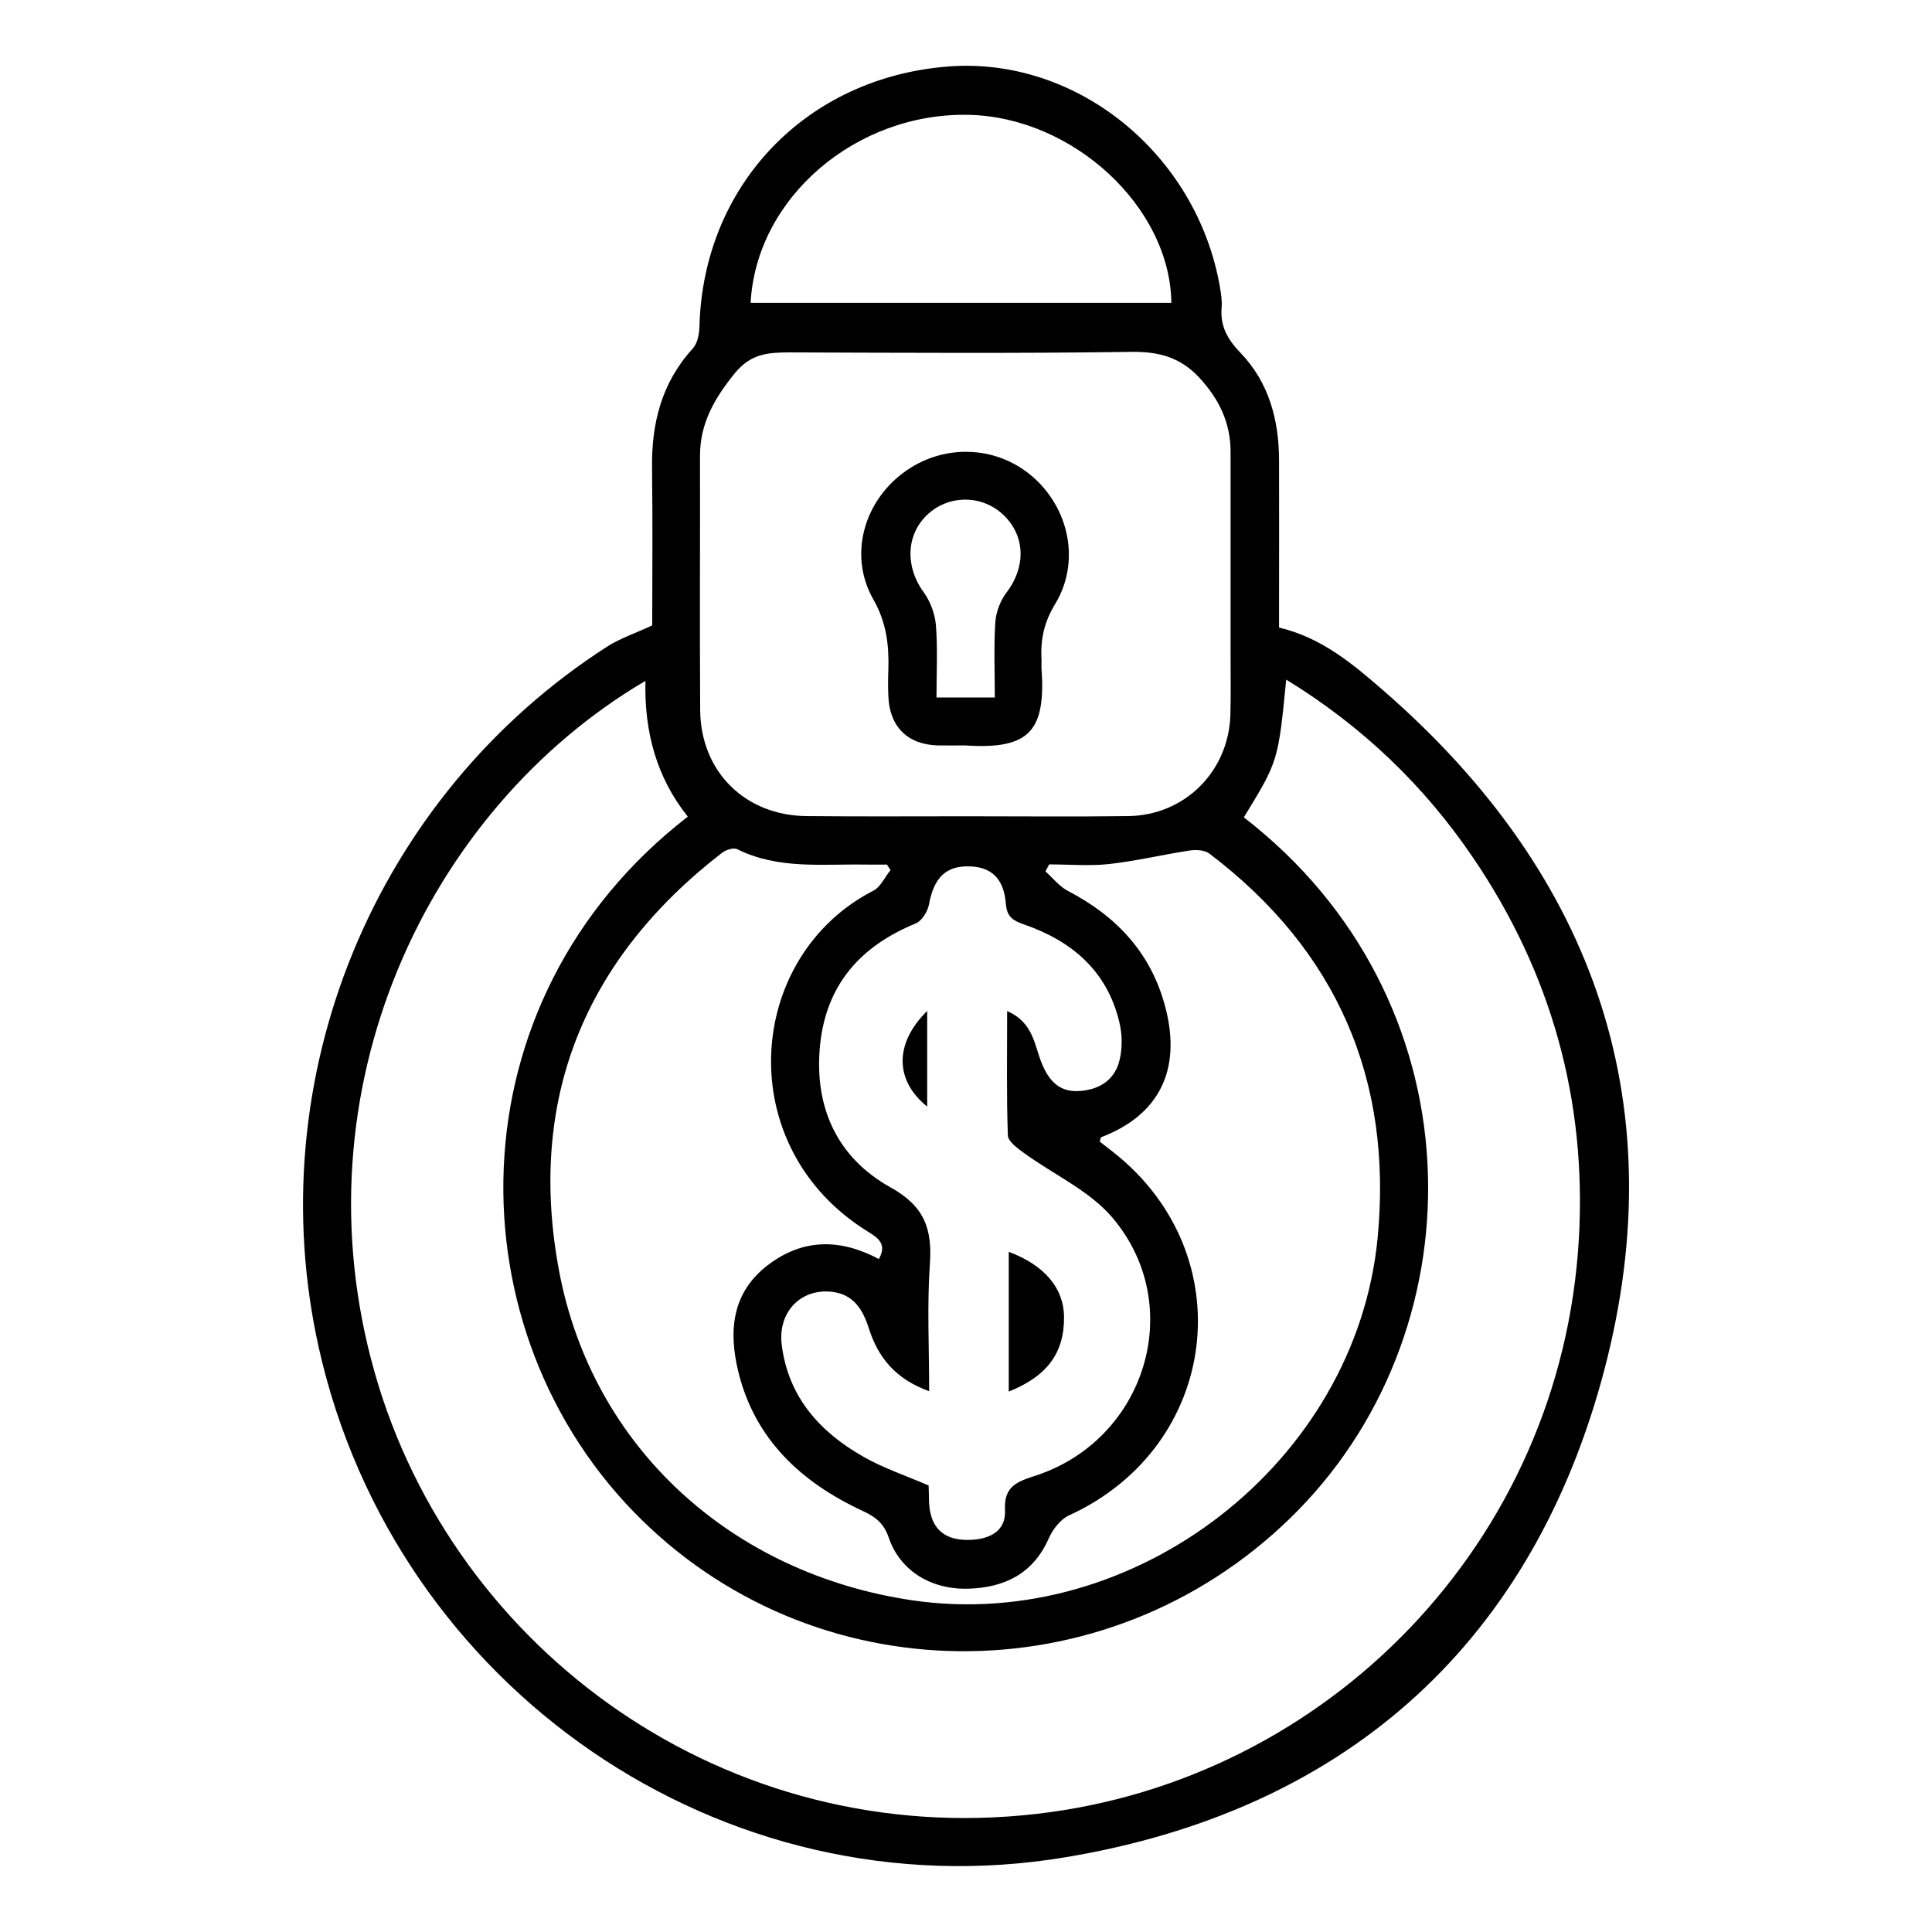 <?xml version="1.0" encoding="utf-8"?>
<!-- Generator: Adobe Illustrator 25.0.0, SVG Export Plug-In . SVG Version: 6.00 Build 0)  -->
<svg version="1.1" id="Layer_1" xmlns="http://www.w3.org/2000/svg" xmlns:xlink="http://www.w3.org/1999/xlink" x="0px" y="0px"
	 viewBox="0 0 1080 1080" style="enable-background:new 0 0 1080 1080;" xml:space="preserve">
<g>
	<g>
		<path d="M364.6,349.6c0-28.2,0.3-57.9-0.1-87.5c-0.4-25.2,5.2-48,22.7-67.2c2.7-2.9,3.7-8.2,3.8-12.5
			c2.1-78.7,59.5-138.9,138.7-145.2C601.8,31.4,669.1,86,682,160.7c0.6,3.7,1.2,7.5,0.9,11.2c-0.9,10.4,3.3,17.8,10.5,25.3
			c15.9,16.5,21.5,37.4,21.6,59.9c0.1,27.2,0,54.4,0,81.7c0,4.1,0,8.2,0,12c24,5.7,41.5,20.6,58.3,35.2
			c119.3,103.7,164,234.2,121.8,386.2c-41.7,150-145.8,240.4-299.4,266c-192,32.1-374.8-94.8-417.4-284.4
			c-33.9-151.1,30.9-308.9,161.5-392.6C347,356.7,355.4,353.9,364.6,349.6z M695.3,456.9C826,557.8,828.1,739.6,725.7,844.2
			c-101.2,103.3-265.4,105.1-367,5.4C252.2,745.2,251,559.8,384.5,456.5c-17.4-21.7-24.4-47.3-23.7-75.9
			c-122.3,72.1-196.1,228.7-151.4,386.5c44.2,156,197.1,267.1,370.7,246.8c161.8-18.9,292.8-151.5,302.5-321.5
			c4.4-77.3-15.4-148.4-58.9-212.6c-27.5-40.6-62-73.7-104.7-99.9C714.5,425.6,714.5,425.6,695.3,456.9z M497.8,486.4
			c-0.7-1-1.3-2.1-2-3.1c-4,0-8.1,0.1-12.1,0c-24.1-0.4-48.7,2.8-71.6-8.6c-2.1-1-6.5,0.4-8.7,2.2c-77,59.6-108.7,138.2-90.9,233.4
			c18.6,99.1,96.8,169.5,197.6,184.3C634.8,912.8,758,817.4,770.1,692c8.5-88.5-22.7-160.7-94-214.8c-2.6-2-7.3-2.3-10.8-1.8
			c-15.1,2.3-30.1,5.9-45.3,7.6c-11,1.2-22.3,0.2-33.5,0.2c-0.7,1.3-1.4,2.6-2.1,3.9c4.1,3.7,7.8,8.4,12.5,10.9
			c27.4,14.2,46.8,35,54.6,65.3c9.1,35-3.7,60.1-35.9,72.4c-0.4,0.2-0.5,1.3-0.8,2.5c2.5,1.9,5.1,4,7.7,6
			c72.5,57.2,59.2,164.5-24.9,202.9c-4.8,2.2-9.2,7.9-11.4,13c-8.8,19.8-24.8,27.4-45.1,28c-20.8,0.5-38-10.1-44.3-28.6
			c-2.8-8.2-7.6-11.7-14.8-15c-34.1-15.9-60.1-39.9-69.3-77.8c-5.5-22.7-3.7-44.5,17.2-60c19.5-14.5,40.1-14.2,61.4-2.9
			c4.5-8.1,0-11.5-5.8-15.1c-77.1-47.3-69-154.3,3.1-191C492.4,495.5,494.7,490.2,497.8,486.4z M540.2,456.3
			c30.2,0,60.3,0.3,90.5-0.1c31.6-0.4,56.2-25,57.1-56.7c0.3-10.9,0.1-21.8,0.1-32.7c0-38.1,0-76.2,0-114.3
			c0-16.4-6.6-29.7-17.7-41.6c-10.4-11.1-22.3-14.4-37.5-14.2c-63.7,0.9-127.3,0.5-191,0.3c-12,0-21.9,0.5-31,11.7
			c-11.3,14-19.4,27.9-19.4,46.1c0.1,47.3-0.2,94.7,0.1,142c0.2,34.5,25.1,59.2,59.7,59.4C480.8,456.5,510.5,456.3,540.2,456.3z
			 M563,565.2c15,6.5,15.2,19.5,19.6,29.8c4.2,9.9,10.3,16,21.9,14.8c11.4-1.1,19.2-7.1,21.5-17.9c1.5-6.7,1.3-14.3-0.4-21
			c-6.9-28.2-26.4-44.8-52.8-54c-6-2.1-9.9-3.9-10.5-11.5c-1.1-14.6-8.4-21.1-21.3-21.1c-12.6-0.1-19.1,6.9-21.7,21.3
			c-0.7,3.9-4,9.2-7.4,10.6c-30.9,12.7-50.1,34.2-53.5,68.2c-3.4,34.6,9.6,62.8,39.5,79.4c18.9,10.5,23.3,23.2,21.9,42.9
			c-1.6,23.1-0.4,46.4-0.4,71c-18.6-6.7-28.5-18.7-33.7-35.1c-3.4-10.6-8.6-19.2-20.9-20.5c-17.4-1.8-30.1,11.5-27.8,29.8
			c3.7,29.1,21.3,48.6,45.6,62.4c11.4,6.5,24.1,10.7,36.5,16.1c0.3,4.9-0.1,10.1,0.9,14.9c2.5,11.9,11,15.9,22.4,15.5
			c11-0.4,20-5,19.4-16.6c-0.7-13.5,6.8-15.9,17.1-19.3c61.7-20.2,84.7-95.2,42.8-144.4c-12.8-15-32.7-23.9-49.2-35.9
			c-3.7-2.7-9-6.5-9.1-9.9C562.6,612.4,563,589.8,563,565.2z M654.8,169.3c-0.7-53.8-55.1-103.8-113.2-105.1
			c-63-1.4-118.9,46.3-122,105.1C497.8,169.3,575.9,169.3,654.8,169.3z"/>
		<path d="M539.5,416.7c-5,0-10.1,0.1-15.1,0c-17-0.4-27.1-10.4-27.8-27.4c-0.2-5-0.2-10.1,0-15.1c0.4-13.8-1.1-26.4-8.5-39.3
			c-13.7-24.3-5.4-53.9,16.7-70.5c21.8-16.4,51.5-15.7,72,1.7c21,17.9,27.3,48.1,13,71.6c-6.1,10-8.2,19.7-7.6,30.7
			c0.1,1.7-0.1,3.4,0,5C584.7,408.7,575.5,419.1,539.5,416.7z M556.1,389.9c0-14.9-0.6-28.6,0.3-42.2c0.4-5.6,2.8-11.9,6.2-16.4
			c10.8-14.1,10.7-31.3-1.3-43.1c-11.9-11.7-30.9-11.9-43-0.4c-12,11.4-12.2,29.3-2,43.2c3.8,5.2,6.4,12.3,6.9,18.7
			c1,13.1,0.3,26.4,0.3,40.2C534.9,389.9,544.4,389.9,556.1,389.9z"/>
		<path d="M563.9,699.8c20,7.4,30.8,20.4,30.9,36.3c0.2,20-9.3,33.2-30.9,41.8C563.9,751.9,563.9,726.5,563.9,699.8z"/>
		<path d="M518.3,618.6c-18.3-14.8-18.3-35.4,0-53.5C518.3,583.2,518.3,600.2,518.3,618.6z"/>
	</g>
</g>
</svg>
